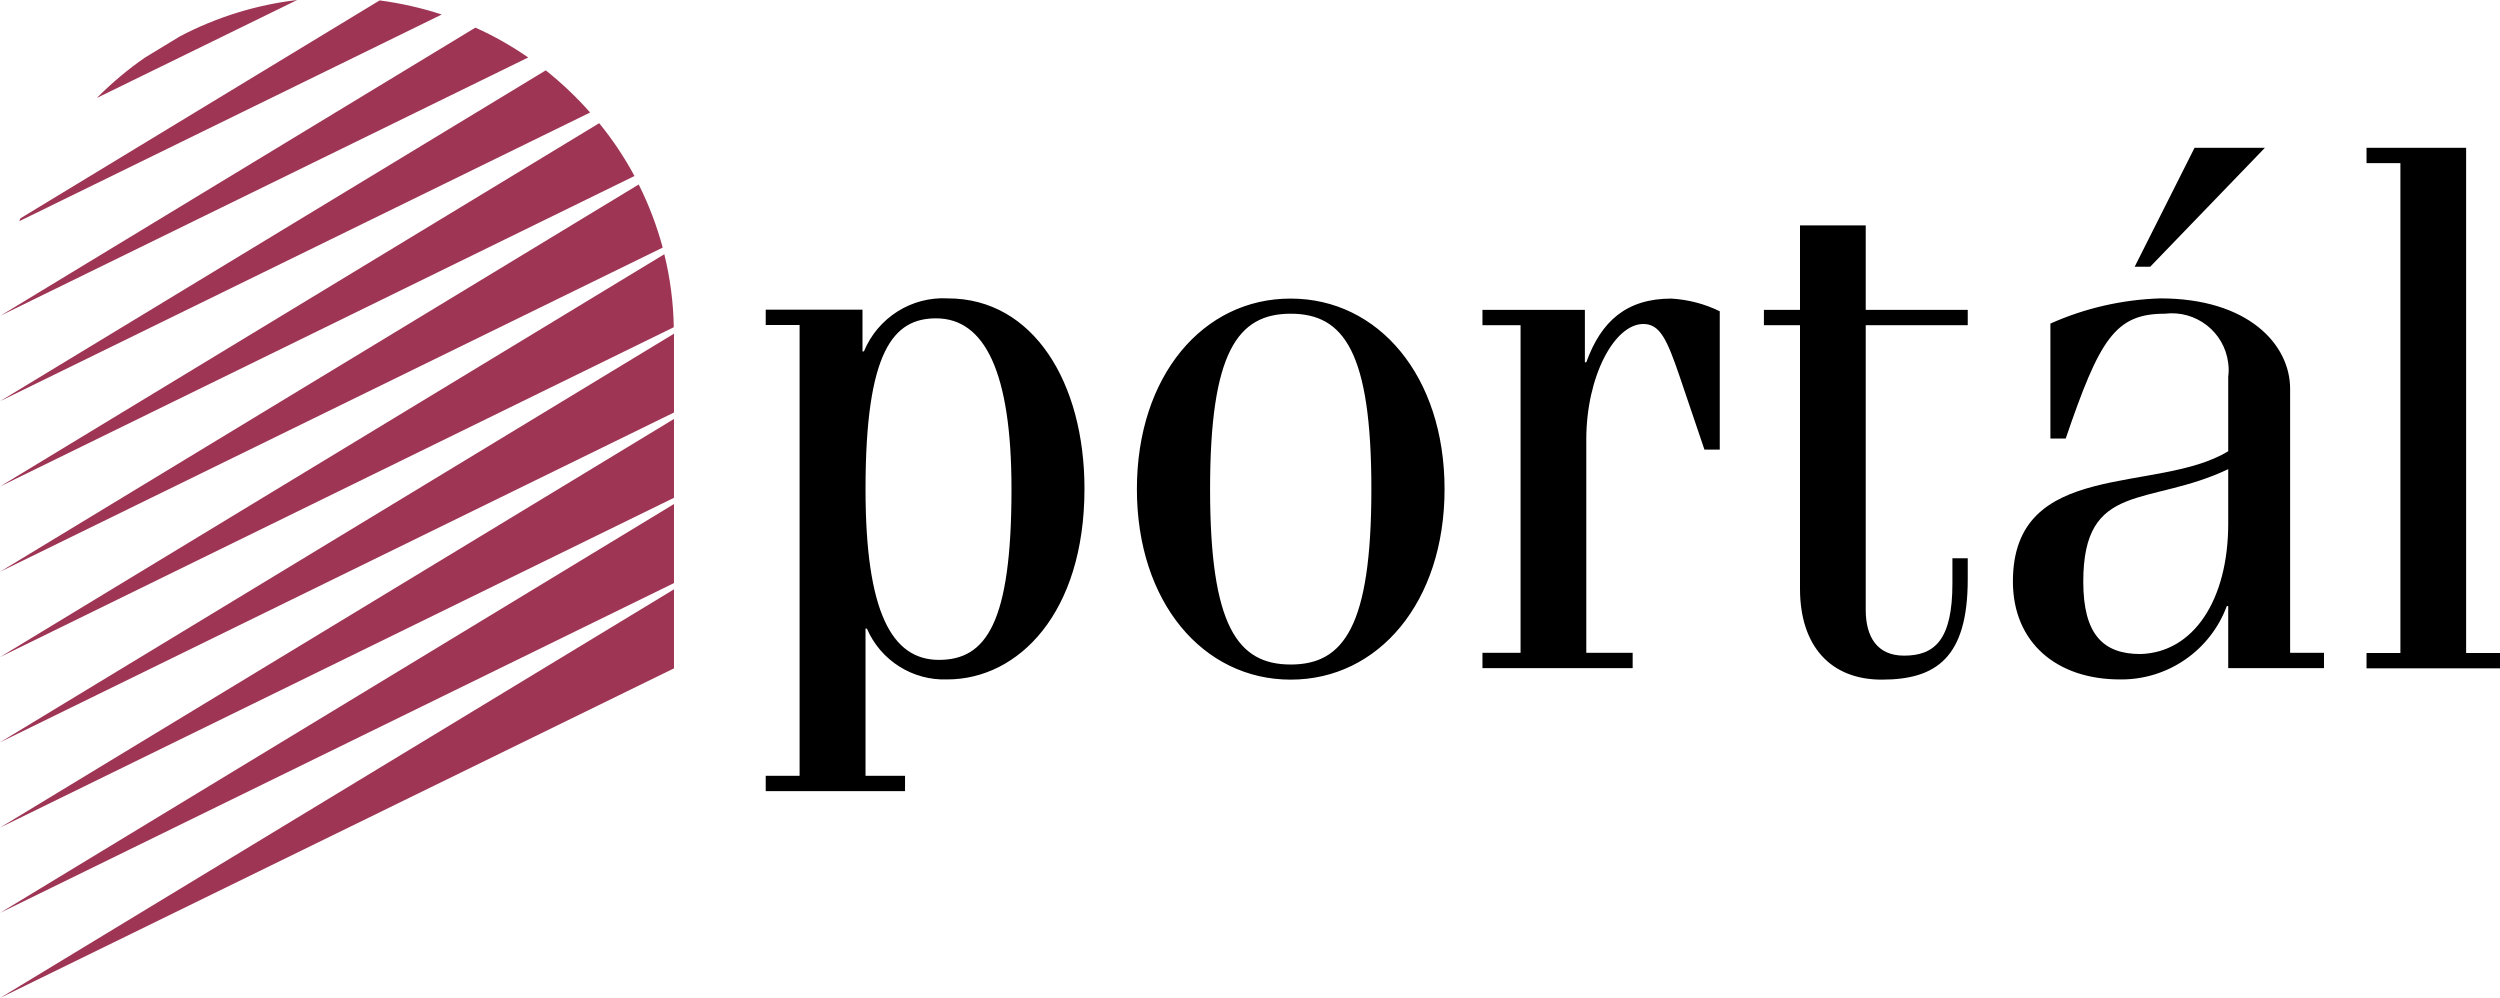 <?xml version="1.0" encoding="utf-8"?>
<!-- Generator: Adobe Illustrator 27.3.1, SVG Export Plug-In . SVG Version: 6.00 Build 0)  -->
<svg version="1.1" id="Layer_1" xmlns="http://www.w3.org/2000/svg" xmlns:xlink="http://www.w3.org/1999/xlink" x="0px" y="0px"
	 width="124px" height="49.5px" viewBox="0 0 124 49.5" style="enable-background:new 0 0 124 49.5;" xml:space="preserve">
<style type="text/css">
	.st0{fill-rule:evenodd;clip-rule:evenodd;fill:#9F3554;}
</style>
<g id="Group_11088" transform="translate(4061 1090)">
	<path id="Path_22117" d="M-4010.83-1065.74c0,6.65-1.26,8.47-3.6,8.47s-3.64-2.38-3.64-8.47c0-6.89,1.4-8.47,3.5-8.47
		C-4012.16-1074.21-4010.83-1071.55-4010.83-1065.74 M-4016.11-1050.76v-0.76h-1.96v-7.3h0.07c0.68,1.58,2.26,2.58,3.98,2.52
		c3.53,0,6.81-3.29,6.81-9.46c0-5.24-2.52-9.44-6.78-9.44c-1.8-0.1-3.47,0.96-4.16,2.63h-0.07v-2.07h-4.8v0.76h1.68v22.36h-1.68
		v0.76H-4016.11z M-4000.98-1065.74c0-6.8,1.37-8.7,4-8.7c2.63,0,4,1.89,4,8.7c0,6.81-1.37,8.7-4,8.7
		C-3999.61-1057.04-4000.98-1058.94-4000.98-1065.74 M-4004.61-1065.74c0,5.61,3.28,9.45,7.63,9.45s7.63-3.84,7.63-9.45
		c0-5.61-3.28-9.45-7.63-9.45C-4001.33-1075.2-4004.61-1071.35-4004.61-1065.74 M-3985.58-1073.87h-1.89v-0.76h5.08v2.6h0.07
		c0.73-2.03,1.99-3.16,4.22-3.16c0.83,0.05,1.65,0.26,2.4,0.63v6.86h-0.76l-1.22-3.6c-0.63-1.85-0.98-2.63-1.81-2.63
		c-1.43,0-2.83,2.59-2.83,5.73v10.58h2.3v0.76h-7.45v-0.76h1.89L-3985.58-1073.87z M-3973.51-1074.63h1.79v-4.19h3.26v4.19h5.06
		v0.76h-5.06v14.12c0,1.33,0.56,2.27,1.9,2.27c1.52,0,2.4-0.78,2.4-3.58v-1.25h0.76v1.04c0,3.91-1.58,4.98-4.27,4.98
		c-2.51,0-4.05-1.64-4.05-4.51v-13.07h-1.79L-3973.51-1074.63z M-3950.48-1064.04c0,3.83-1.74,6.41-4.36,6.48
		c-1.85,0-2.83-0.98-2.83-3.59c0-5.02,3.24-3.7,7.19-5.58V-1064.04z M-3958.54-1068.25c1.68-4.92,2.45-6.19,4.91-6.19
		c1.55-0.19,2.96,0.9,3.15,2.45c0.03,0.23,0.03,0.45,0,0.68v3.69c-3.49,2.14-10.68,0.35-10.68,6.46c0,3.03,2.17,4.86,5.31,4.86
		c2.36,0.03,4.48-1.43,5.3-3.64h0.07v3.08h4.75v-0.76h-1.68v-13.1c0-2.18-2.06-4.48-6.44-4.48c-1.88,0.06-3.73,0.48-5.45,1.25v5.7
		L-3958.54-1068.25z M-3948.66-1082.67h-3.49l-2.97,5.9h0.77L-3948.66-1082.67z M-3938.68-1057.61h1.68v0.76h-6.62v-0.76h1.68v-24.3
		h-1.68v-0.76h4.94L-3938.68-1057.61z"/>
	<path id="Path_22118" class="st0" d="M-4052.07-1088.2c1.81-0.95,3.78-1.56,5.81-1.8l-9.94,4.86c0.74-0.74,1.54-1.42,2.4-2.01
		L-4052.07-1088.2z M-4059.99-1079.17c-0.02,0.05-0.03,0.1-0.05,0.14l20.95-10.25c-1-0.33-2.04-0.56-3.08-0.7L-4059.99-1079.17z
		 M-4060.98-1074.34L-4060.98-1074.34l26.18-12.81c-0.83-0.57-1.7-1.07-2.62-1.48L-4060.98-1074.34z M-4031.73-1084.42
		c-0.67-0.76-1.41-1.46-2.2-2.09l-27.07,16.41L-4031.73-1084.42z M-4061-1065.87l31.47-15.4c-0.5-0.93-1.08-1.8-1.75-2.62
		L-4061-1065.87z M-4061-1061.64l32.87-16.08c-0.29-1.08-0.69-2.13-1.19-3.13L-4061-1061.64z M-4061-1057.41l33.42-16.36
		c-0.02-1.22-0.18-2.44-0.47-3.62L-4061-1057.41z M-4027.57-1069.54v-3.91l-33.43,20.27L-4027.57-1069.54z M-4061-1048.95
		l33.43-16.36v-3.91L-4061-1048.95z M-4027.57-1061.08v-3.92l-33.43,20.28L-4027.57-1061.08z M-4027.57-1060.77l-33.43,20.27
		l33.43-16.35L-4027.57-1060.77z"/>
</g>
</svg>

